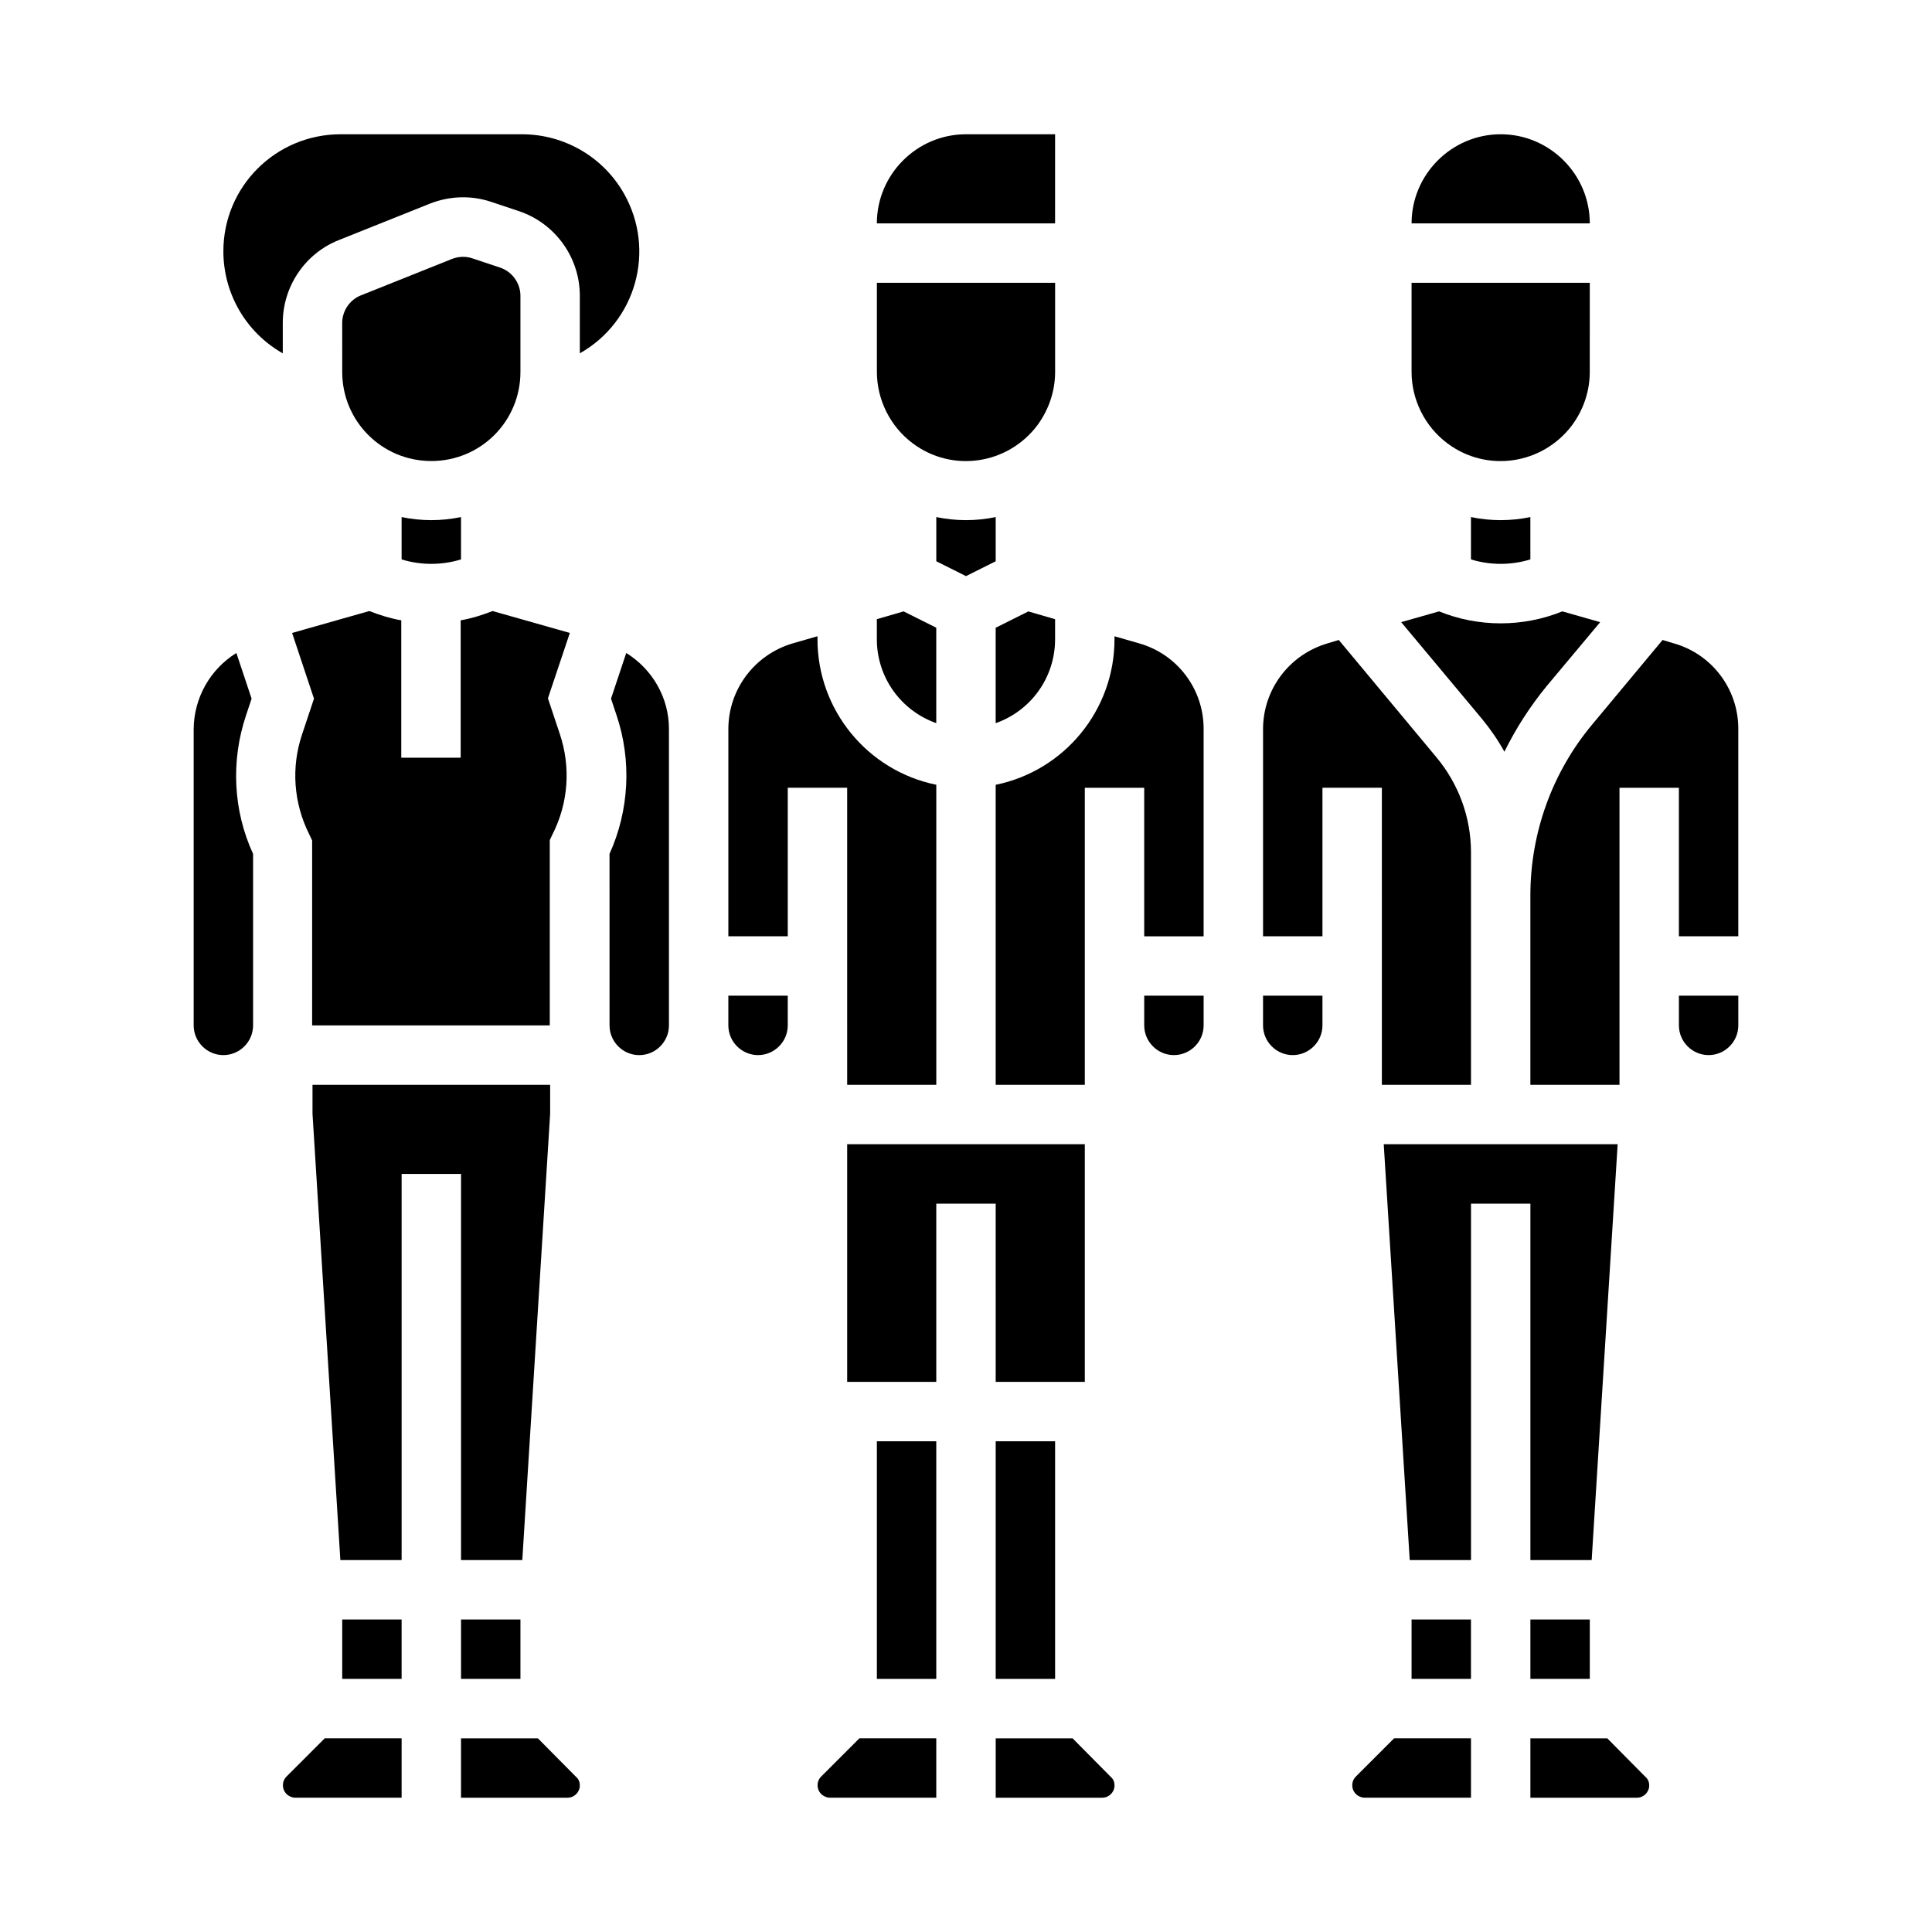 <?xml version="1.0" encoding="UTF-8"?>
<!-- Uploaded to: ICON Repo, www.svgrepo.com, Generator: ICON Repo Mixer Tools -->
<svg fill="#000000" width="800px" height="800px" version="1.1" viewBox="144 144 512 512" xmlns="http://www.w3.org/2000/svg">
 <g>
  <path d="m282.31 179.58h-48.02c-17.219 0-31.094 13.875-31.094 30.996 0 11.219 6.004 21.551 15.742 27.059v-8.07c0-9.645 5.902-18.402 14.859-21.941l24.109-9.645c5.215-2.066 10.922-2.262 16.234-0.492l7.379 2.461c9.645 3.25 16.141 12.301 16.141 22.438v15.25c14.957-8.461 20.172-27.355 11.711-42.312-5.512-9.738-15.844-15.742-27.062-15.742z"/>
  <path d="m250.43 281.03v11.219c5.117 1.574 10.629 1.574 15.742 0v-11.219c-5.215 1.082-10.527 1.082-15.742 0z"/>
  <path d="m227.21 329.15-3.148 9.445c-2.953 8.758-2.262 18.203 1.871 26.469l0.789 1.672-0.004 49.008h62.977v-49.102l0.789-1.672c4.133-8.168 4.82-17.711 1.871-26.469l-3.148-9.445 5.805-17.32-20.469-5.805c-2.754 1.082-5.609 1.969-8.461 2.461v36.406h-15.742v-36.406c-2.856-0.492-5.707-1.379-8.461-2.461l-20.469 5.805z"/>
  <path d="m219.93 614.8c-1.277 1.277-1.277 3.344 0 4.625 0.59 0.59 1.477 0.984 2.262 0.984h28.242v-15.742h-20.367z"/>
  <path d="m281.92 242.56v-20.172c0-3.344-2.164-6.394-5.41-7.477l-7.379-2.461c-1.77-0.59-3.641-0.492-5.41 0.195l-24.113 9.645c-2.953 1.18-4.922 4.133-4.922 7.281l0.004 12.988c0 13.086 10.527 23.617 23.617 23.617 13.086 0 23.613-10.531 23.613-23.617z"/>
  <path d="m234.69 573.18h15.742v15.742h-15.742z"/>
  <path d="m286.54 604.67h-20.367v15.742h28.242c1.77 0 3.246-1.477 3.246-3.246 0-0.887-0.297-1.672-0.984-2.262z"/>
  <path d="m266.18 573.18h15.742v15.742h-15.742z"/>
  <path d="m266.18 557.44h16.234l7.379-118.28v-7.672h-62.977v7.672l7.383 118.28h16.234v-102.34h15.746z"/>
  <path d="m209.2 333.58 1.477-4.43-4.035-12.102c-6.988 4.328-11.219 11.906-11.316 20.074v78.621c0 4.328 3.543 7.871 7.871 7.871 4.328 0 7.871-3.543 7.871-7.871v-45.461c-5.309-11.512-5.902-24.699-1.867-36.703z"/>
  <path d="m407.87 281.03c-5.215 1.082-10.527 1.082-15.742 0v11.711l7.871 3.938 7.871-3.938z"/>
  <path d="m542.68 343.22c3.051-6.199 6.789-12.004 11.219-17.418l14.168-16.926-10.035-2.856c-10.43 4.231-22.238 4.231-32.668 0l-10.035 2.856 21.453 25.684c2.258 2.754 4.227 5.609 5.898 8.66z"/>
  <path d="m527.52 261.45c10.43 7.871 25.191 5.707 33.062-4.723 3.051-4.133 4.723-9.055 4.723-14.168l0.004-23.617h-47.23v23.617c-0.004 7.379 3.539 14.465 9.441 18.891z"/>
  <path d="m541.7 179.58c-12.988 0-23.617 10.629-23.617 23.617h47.23c0.004-12.988-10.625-23.617-23.613-23.617z"/>
  <path d="m533.82 281.03v11.219c5.117 1.574 10.629 1.574 15.742 0v-11.219c-5.215 1.082-10.527 1.082-15.742 0z"/>
  <path d="m423.61 313.41v-5.312l-7.086-2.066-8.66 4.328v25.289c9.449-3.344 15.746-12.203 15.746-22.238z"/>
  <path d="m423.61 179.58h-23.617c-12.988 0-23.617 10.629-23.617 23.617h47.23z"/>
  <path d="m385.83 261.45c10.43 7.871 25.191 5.707 33.062-4.723 3.051-4.133 4.723-9.055 4.723-14.168v-23.617h-47.23v23.617c0 7.379 3.543 14.465 9.445 18.891z"/>
  <path d="m392.12 335.64v-25.289l-8.66-4.328-7.086 2.066v5.312c0.004 10.035 6.301 18.895 15.746 22.238z"/>
  <path d="m309.96 317.05-4.035 12.102 1.477 4.43c4.035 12.004 3.344 25.191-1.871 36.703l0.004 45.461c0 4.328 3.543 7.871 7.871 7.871s7.871-3.543 7.871-7.871v-78.621c0-8.168-4.328-15.746-11.316-20.074z"/>
  <path d="m549.57 557.44h16.238l6.887-110.21h-61.992l6.887 110.21h16.238v-94.461h15.742z"/>
  <path d="m503.32 614.8c-1.277 1.277-1.277 3.344 0 4.625 0.59 0.59 1.477 0.984 2.262 0.984h28.242v-15.742h-20.367z"/>
  <path d="m510.21 407.87v23.617h23.617v-61.598c0-9.25-3.246-18.105-9.152-25.191l-25.879-31.094-2.953 0.887c-10.137 2.953-17.121 12.203-17.121 22.73v54.902h15.742v-39.359h15.742z"/>
  <path d="m588.93 415.74c0 4.328 3.543 7.871 7.871 7.871s7.871-3.543 7.871-7.871v-7.871h-15.742z"/>
  <path d="m549.57 573.18h15.742v15.742h-15.742z"/>
  <path d="m478.72 415.74c0 4.328 3.543 7.871 7.871 7.871s7.871-3.543 7.871-7.871v-7.871h-15.742z"/>
  <path d="m587.55 314.49-2.953-0.887-18.598 22.336c-10.629 12.695-16.434 28.734-16.434 45.363v50.184h23.617v-78.719h15.742v39.359h15.742v-55.004c0.004-10.527-6.984-19.777-17.117-22.633z"/>
  <path d="m569.94 604.67h-20.371v15.742h28.242c1.77 0 3.246-1.477 3.246-3.246 0-0.887-0.297-1.672-0.984-2.262z"/>
  <path d="m518.08 573.18h15.742v15.742h-15.742z"/>
  <path d="m376.38 525.95h15.742v62.977h-15.742z"/>
  <path d="m368.51 415.74v15.742h23.617v-79.508c-18.301-3.738-31.488-19.875-31.488-38.574v-0.789l-6.496 1.871c-10.137 2.953-17.121 12.203-17.121 22.73v54.91h15.742v-39.359h15.742z"/>
  <path d="m361.62 614.8c-1.277 1.277-1.277 3.344 0 4.625 0.59 0.59 1.477 0.984 2.262 0.984h28.242v-15.742h-20.367z"/>
  <path d="m337.02 415.74c0 4.328 3.543 7.871 7.871 7.871s7.871-3.543 7.871-7.871v-7.871h-15.742z"/>
  <path d="m407.87 510.21h23.617v-62.977h-62.977v62.977h23.613v-47.23h15.746z"/>
  <path d="m447.23 415.74c0 4.328 3.543 7.871 7.871 7.871 4.328 0 7.871-3.543 7.871-7.871v-7.871h-15.742z"/>
  <path d="m445.85 314.49-6.496-1.871v0.789c0 18.695-13.188 34.832-31.488 38.574l0.004 79.508h23.617v-78.719h15.742v39.359h15.742v-55.004c0.004-10.531-6.984-19.781-17.121-22.637z"/>
  <path d="m428.24 604.67h-20.367v15.742h28.242c1.77 0 3.246-1.477 3.246-3.246 0-0.887-0.297-1.672-0.984-2.262z"/>
  <path d="m407.87 525.95h15.742v62.977h-15.742z"/>
 </g>
</svg>